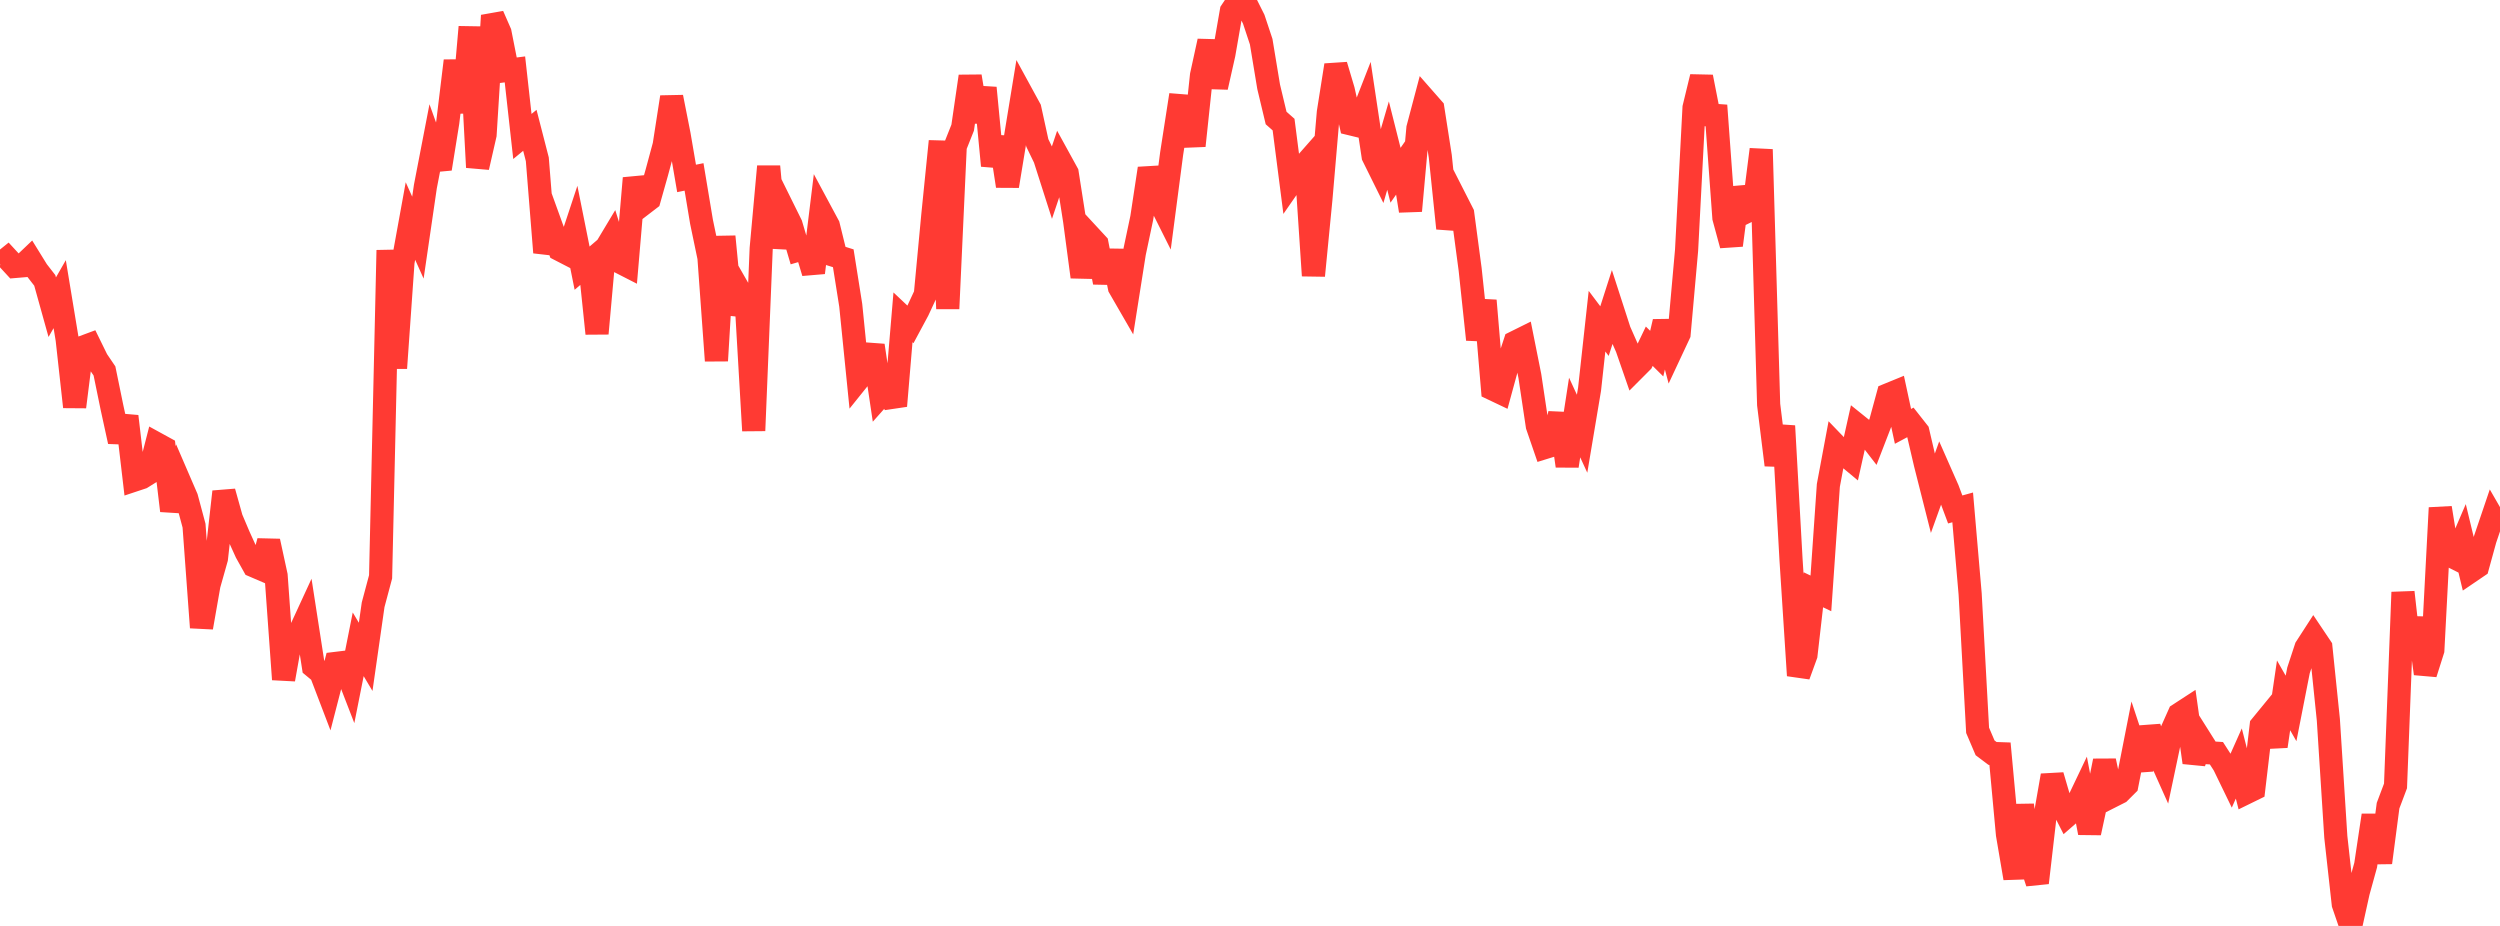 <?xml version="1.0" standalone="no"?>
<!DOCTYPE svg PUBLIC "-//W3C//DTD SVG 1.1//EN" "http://www.w3.org/Graphics/SVG/1.1/DTD/svg11.dtd">

<svg width="135" height="50" viewBox="0 0 135 50" preserveAspectRatio="none" 
  xmlns="http://www.w3.org/2000/svg"
  xmlns:xlink="http://www.w3.org/1999/xlink">


<polyline points="0.0, 14.276 0.403, 13.952 0.806, 14.389 1.209, 14.355 1.612, 13.971 2.015, 14.623 2.418, 15.141 2.821, 16.588 3.224, 15.884 3.627, 18.326 4.03, 21.971 4.433, 18.766 4.836, 18.616 5.239, 19.438 5.642, 20.032 6.045, 21.995 6.448, 23.842 6.851, 22.483 7.254, 25.924 7.657, 25.79 8.06, 25.539 8.463, 23.967 8.866, 24.188 9.269, 27.578 9.672, 25.948 10.075, 26.882 10.478, 28.384 10.881, 33.885 11.284, 31.586 11.687, 30.16 12.09, 26.554 12.493, 27.995 12.896, 28.946 13.299, 29.832 13.701, 30.552 14.104, 30.725 14.507, 29.224 14.91, 31.081 15.313, 36.688 15.716, 34.432 16.119, 34.27 16.522, 33.396 16.925, 35.997 17.328, 36.331 17.731, 37.386 18.134, 35.824 18.537, 35.775 18.94, 36.817 19.343, 34.792 19.746, 35.47 20.149, 32.657 20.552, 31.148 20.955, 13.513 21.358, 19.88 21.761, 14.154 22.164, 11.935 22.567, 12.832 22.97, 10.074 23.373, 7.987 23.776, 9.112 24.179, 6.609 24.582, 3.285 24.985, 6.065 25.388, 1.458 25.791, 9.035 26.194, 7.273 26.597, 0.84 27.0, 1.761 27.403, 3.799 27.806, 3.747 28.209, 7.369 28.612, 7.037 29.015, 8.603 29.418, 13.633 29.821, 12.366 30.224, 13.48 30.627, 13.688 31.03, 12.471 31.433, 14.481 31.836, 14.136 32.239, 18.01 32.642, 13.53 33.045, 12.858 33.448, 14.136 33.851, 14.342 34.254, 9.622 34.657, 11.068 35.06, 10.759 35.463, 9.331 35.866, 7.84 36.269, 5.244 36.672, 7.282 37.075, 9.635 37.478, 9.553 37.881, 11.972 38.284, 13.906 38.687, 19.479 39.09, 12.775 39.493, 16.942 39.896, 15.646 40.299, 16.348 40.701, 23.256 41.104, 13.424 41.507, 8.989 41.91, 13.36 42.313, 11.318 42.716, 12.133 43.119, 13.499 43.522, 13.381 43.925, 14.724 44.328, 11.433 44.731, 12.183 45.134, 13.821 45.537, 13.947 45.94, 16.487 46.343, 20.484 46.746, 19.982 47.149, 18.655 47.552, 21.358 47.955, 20.905 48.358, 21.917 48.761, 17.136 49.164, 17.516 49.567, 16.766 49.97, 15.899 50.373, 11.617 50.776, 7.628 51.179, 16.669 51.582, 7.905 51.985, 6.893 52.388, 4.122 52.791, 6.565 53.194, 4.746 53.597, 8.945 54.0, 7.42 54.403, 10.047 54.806, 7.6 55.209, 5.138 55.612, 5.876 56.015, 7.718 56.418, 8.55 56.821, 9.811 57.224, 8.611 57.627, 9.345 58.03, 11.92 58.433, 14.954 58.836, 12.738 59.239, 13.174 59.642, 15.249 60.045, 13.556 60.448, 15.518 60.851, 16.216 61.254, 13.667 61.657, 11.759 62.06, 9.098 62.463, 10.566 62.866, 11.371 63.269, 8.294 63.672, 5.699 64.075, 5.731 64.478, 7.87 64.881, 4.069 65.284, 2.222 65.687, 4.709 66.09, 2.918 66.493, 0.604 66.896, 0.0 67.299, 0.235 67.701, 1.037 68.104, 2.25 68.507, 4.686 68.91, 6.372 69.313, 6.728 69.716, 9.86 70.119, 9.279 70.522, 8.821 70.925, 14.885 71.328, 10.752 71.731, 6.068 72.134, 3.52 72.537, 4.874 72.94, 6.688 73.343, 6.786 73.746, 5.753 74.149, 8.433 74.552, 9.247 74.955, 7.863 75.358, 9.464 75.761, 8.887 76.164, 11.385 76.567, 6.926 76.97, 5.403 77.373, 5.862 77.776, 8.447 78.179, 12.33 78.582, 10.736 78.985, 11.527 79.388, 14.549 79.791, 18.335 80.194, 16.231 80.597, 20.999 81.0, 21.191 81.403, 19.717 81.806, 18.488 82.209, 18.288 82.612, 20.305 83.015, 22.996 83.418, 24.168 83.821, 24.043 84.224, 22.342 84.627, 25.161 85.03, 22.546 85.433, 23.422 85.836, 21.02 86.239, 17.344 86.642, 17.88 87.045, 16.623 87.448, 17.868 87.851, 18.78 88.254, 19.942 88.657, 19.538 89.06, 18.696 89.463, 19.096 89.866, 17.373 90.269, 18.89 90.672, 18.03 91.075, 13.514 91.478, 5.814 91.881, 4.153 92.284, 6.206 92.687, 6.235 93.09, 11.759 93.493, 13.242 93.896, 10.152 94.299, 11.436 94.701, 11.239 95.104, 8.071 95.507, 21.85 95.91, 25.109 96.313, 23.002 96.716, 30.226 97.119, 36.476 97.522, 35.369 97.925, 31.849 98.328, 32.043 98.731, 26.211 99.134, 24.055 99.537, 24.474 99.94, 24.809 100.343, 23 100.746, 23.324 101.149, 23.845 101.552, 22.801 101.955, 21.318 102.358, 21.153 102.761, 23.024 103.164, 22.809 103.567, 23.321 103.97, 25.049 104.373, 26.641 104.776, 25.519 105.179, 26.433 105.582, 27.511 105.985, 27.399 106.388, 32.076 106.791, 39.437 107.194, 40.383 107.597, 40.686 108.0, 40.7 108.403, 45.059 108.806, 47.424 109.209, 43.476 109.612, 46.441 110.015, 47.67 110.418, 44.185 110.821, 41.877 111.224, 43.255 111.627, 44.048 112.03, 43.697 112.433, 42.852 112.836, 44.974 113.239, 43.1 113.642, 41.086 114.045, 42.995 114.448, 42.791 114.851, 42.389 115.254, 40.338 115.657, 41.557 116.06, 39.283 116.463, 40.484 116.866, 41.384 117.269, 39.475 117.672, 38.574 118.075, 38.312 118.478, 41.173 118.881, 40.01 119.284, 40.65 119.687, 40.674 120.09, 41.301 120.493, 42.132 120.896, 41.229 121.299, 42.806 121.701, 42.609 122.104, 39.193 122.507, 38.701 122.91, 40.298 123.313, 37.549 123.716, 38.255 124.119, 36.201 124.522, 34.974 124.925, 34.351 125.328, 34.952 125.731, 38.867 126.134, 45.194 126.537, 48.824 126.94, 50.0 127.343, 48.176 127.746, 46.715 128.149, 44.029 128.552, 46.583 128.955, 43.507 129.358, 42.439 129.761, 31.981 130.164, 35.558 130.567, 33.375 130.97, 36.377 131.373, 35.107 131.776, 27.424 132.179, 29.929 132.582, 30.132 132.985, 29.194 133.388, 30.866 133.791, 30.592 134.194, 29.127 134.597, 27.938 135.0, 28.637" fill="none" stroke="#ff3a33" stroke-width="1.25"/>

</svg>